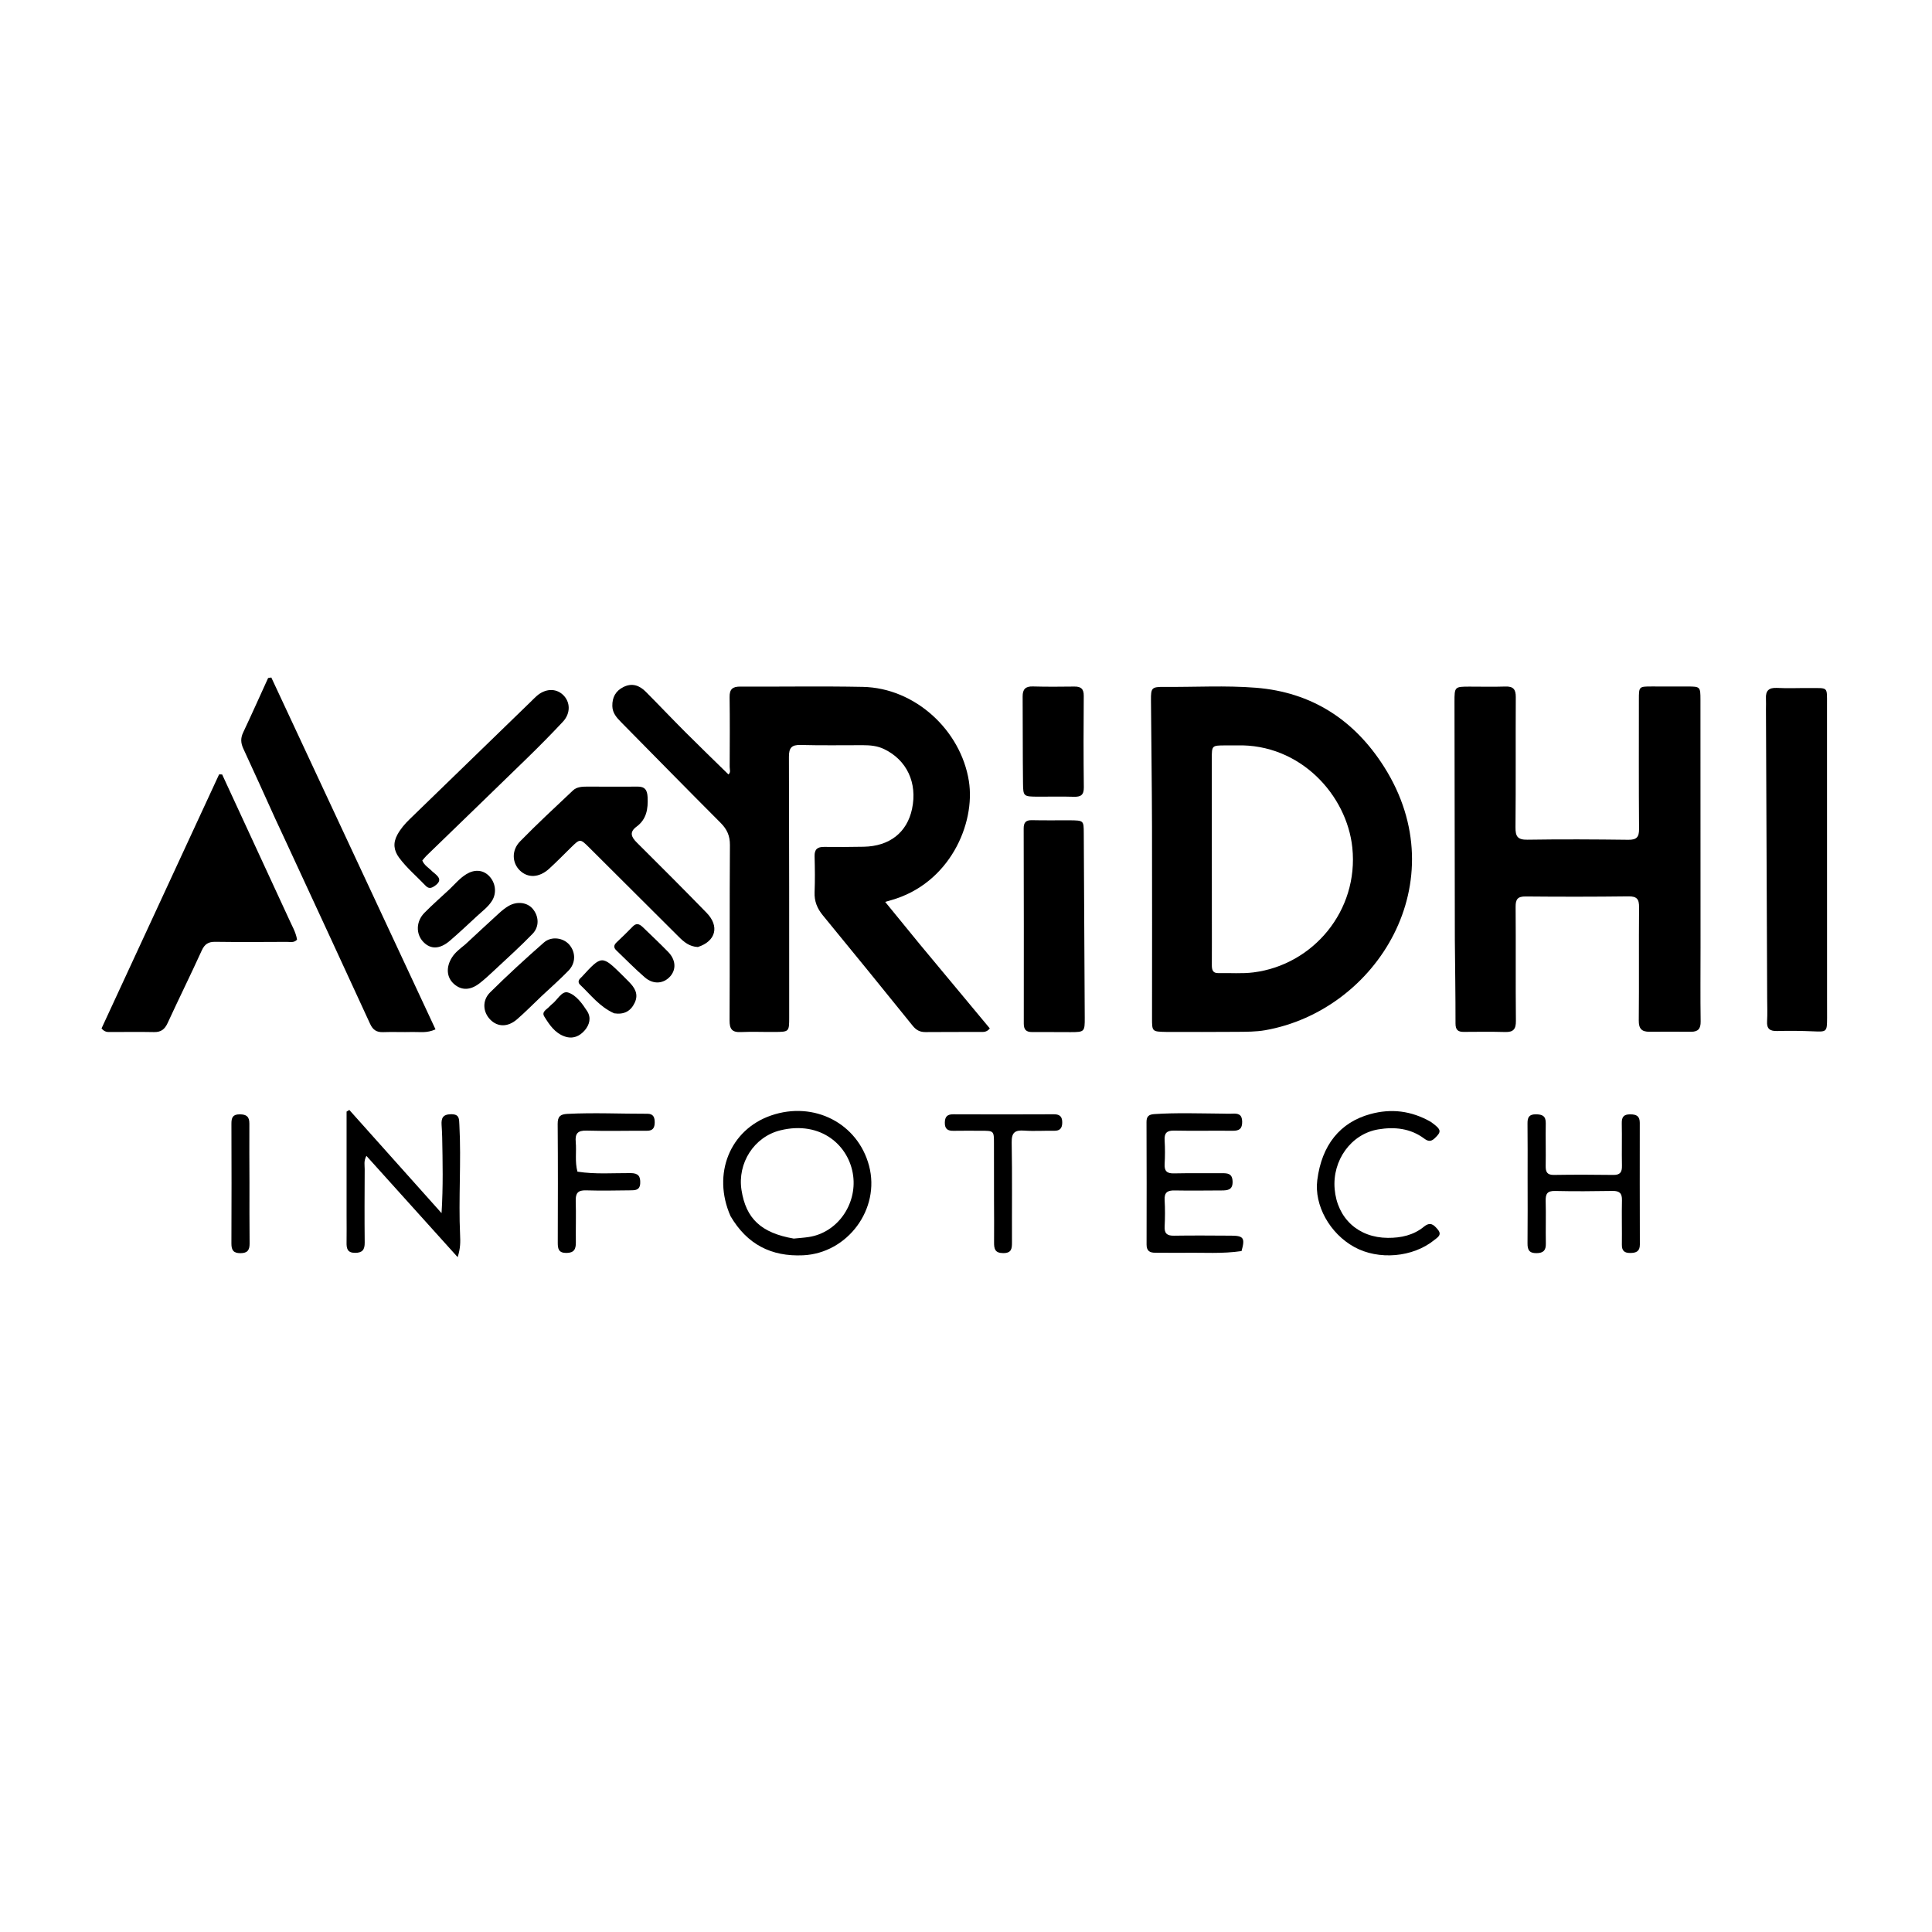<svg version="1.1" id="Layer_1" xmlns="http://www.w3.org/2000/svg" xmlns:xlink="http://www.w3.org/1999/xlink" x="0px" y="0px"
	 width="100%" viewBox="0 0 1024 1024" enable-background="new 0 0 1024 1024" xml:space="preserve">
<path fill="#000000" opacity="1" stroke="none" 
	d="
M487.523,500.498 
	C500.063,515.58 512.385,530.381 524.622,545.08 
	C522.91,547.234 521.135,546.946 519.535,546.954 
	C509.872,547.006 500.208,546.92 490.546,547.026 
	C487.61,547.059 485.61,545.985 483.762,543.696 
	C467.959,524.126 452.109,504.595 436.133,485.166 
	C433.106,481.485 431.558,477.666 431.748,472.868 
	C431.998,466.547 431.926,460.205 431.746,453.879 
	C431.64,450.17 433.231,448.831 436.79,448.875 
	C443.786,448.96 450.786,448.918 457.781,448.789 
	C471.482,448.538 480.757,441.238 483.398,428.756 
	C486.329,414.907 480.632,402.81 468.549,397.012 
	C464.972,395.297 461.207,394.968 457.353,394.964 
	C446.357,394.952 435.356,395.144 424.367,394.846 
	C419.508,394.714 418.13,396.417 418.148,401.177 
	C418.313,447.159 418.27,493.143 418.284,539.126 
	C418.287,546.868 418.28,546.903 410.597,546.965 
	C404.599,547.013 398.592,546.752 392.607,547.016 
	C387.966,547.221 386.662,545.375 386.686,540.858 
	C386.847,509.87 386.651,478.88 386.873,447.893 
	C386.909,442.927 385.286,439.475 381.896,436.081 
	C364.24,418.401 346.751,400.554 329.201,382.768 
	C326.833,380.368 324.63,377.912 324.551,374.238 
	C324.452,369.623 326.287,366.185 330.477,364.112 
	C335.059,361.843 338.947,363.293 342.26,366.623 
	C349.308,373.706 356.179,380.967 363.242,388.036 
	C370.762,395.561 378.419,402.949 386.086,410.465 
	C387.434,409.413 386.734,407.801 386.741,406.443 
	C386.796,394.114 386.876,381.784 386.699,369.457 
	C386.64,365.31 388.266,363.888 392.296,363.909 
	C413.954,364.019 435.62,363.634 457.27,364.06 
	C485.109,364.608 509.247,387.128 513.524,413.956 
	C517.125,436.544 503.325,468.513 472.053,477.18 
	C471.427,477.353 470.807,477.548 469.173,478.033 
	C475.436,485.696 481.371,492.956 487.523,500.498 
z"/>
<path fill="#000000" opacity="1" stroke="none" 
	d="
M618.126,546.943 
	C610.599,546.783 610.599,546.783 610.6,539.569 
	C610.604,505.744 610.679,471.919 610.585,438.095 
	C610.524,415.773 610.199,393.451 610.038,371.129 
	C609.991,364.525 610.408,364.021 617.145,364.076 
	C633.299,364.209 649.479,363.237 665.605,364.515 
	C695.346,366.873 717.891,381.659 733.583,406.408 
	C772.187,467.29 729.77,535.624 670.548,546.038 
	C665.663,546.897 660.588,546.85 655.599,546.898 
	C643.27,547.017 630.939,546.947 618.126,546.943 
M655.483,395.067 
	C653.484,395.07 651.484,395.068 649.485,395.077 
	C642.288,395.109 642.279,395.111 642.281,402.175 
	C642.287,430.166 642.301,458.157 642.312,486.148 
	C642.315,494.479 642.348,502.81 642.302,511.14 
	C642.288,513.7 642.473,515.858 645.886,515.775 
	C652.045,515.626 658.28,516.158 664.356,515.392 
	C695.958,511.407 720.217,482.724 716.761,449.288 
	C713.888,421.489 689.202,394.121 655.483,395.067 
z"/>
<path fill="#000000" opacity="1" stroke="none" 
	d="
M771.098,497.994 
	C771.032,455.678 770.964,413.861 770.909,372.044 
	C770.899,363.996 770.977,363.934 778.924,363.925 
	C785.255,363.918 791.591,364.085 797.915,363.875 
	C802.041,363.739 803.423,365.354 803.399,369.445 
	C803.265,392.436 803.465,415.428 803.24,438.417 
	C803.193,443.29 804.308,445.146 809.572,445.061 
	C827.393,444.775 845.224,444.881 863.048,445.101 
	C867.449,445.155 868.772,443.676 868.737,439.331 
	C868.557,416.508 868.643,393.682 868.647,370.858 
	C868.648,363.869 868.662,363.858 875.416,363.847 
	C881.747,363.836 888.077,363.843 894.408,363.859 
	C901.166,363.875 901.273,363.969 901.276,370.969 
	C901.297,414.619 901.309,458.268 901.319,501.918 
	C901.322,515.08 901.183,528.243 901.378,541.402 
	C901.435,545.298 899.991,546.878 896.255,546.855 
	C888.926,546.809 881.596,546.788 874.267,546.849 
	C870.124,546.883 868.541,545.239 868.587,540.847 
	C868.797,520.857 868.556,500.862 868.745,480.872 
	C868.785,476.555 867.587,475.039 863.123,475.095 
	C844.966,475.322 826.804,475.323 808.646,475.15 
	C804.425,475.11 803.276,476.568 803.31,480.646 
	C803.477,500.803 803.256,520.964 803.457,541.121 
	C803.501,545.491 802.093,547.103 797.794,546.988 
	C790.469,546.792 783.134,546.869 775.805,546.925 
	C772.679,546.949 771.448,545.758 771.452,542.457 
	C771.466,527.803 771.239,513.148 771.098,497.994 
z"/>
<path fill="#000000" opacity="1" stroke="none" 
	d="
M968.387,536.935 
	C968.388,538.092 968.392,538.758 968.39,539.425 
	C968.368,546.987 968.259,546.948 960.866,546.623 
	C954.545,546.345 948.204,546.306 941.878,546.457 
	C938.08,546.548 936.351,545.299 936.592,541.3 
	C936.833,537.316 936.654,533.305 936.638,529.306 
	C936.426,478.156 936.209,427.006 935.996,375.856 
	C935.989,374.023 936.1,372.184 935.994,370.358 
	C935.747,366.137 937.464,364.38 941.866,364.61 
	C947.682,364.915 953.527,364.618 959.358,364.673 
	C969.016,364.763 968.349,363.725 968.352,373.48 
	C968.369,425.802 968.371,478.124 968.378,530.446 
	C968.379,532.446 968.384,534.445 968.387,536.935 
z"/>
<path fill="#000000" opacity="1" stroke="none" 
	d="
M145.913,433.983 
	C140.183,421.361 134.668,409.055 128.983,396.828 
	C127.612,393.88 127.438,391.289 128.854,388.29 
	C133.381,378.699 137.704,369.011 142.107,359.361 
	C142.671,359.271 143.236,359.18 143.8,359.09 
	C172.77,421.169 201.74,483.249 230.822,545.568 
	C226.193,547.726 222.317,546.867 218.577,546.976 
	C213.418,547.127 208.246,546.857 203.09,547.055 
	C199.616,547.188 197.633,545.872 196.169,542.683 
	C181.576,510.909 166.865,479.19 152.182,447.457 
	C150.155,443.075 148.104,438.704 145.913,433.983 
z"/>
<path fill="#000000" opacity="1" stroke="none" 
	d="
M152.781,486.303 
	C154.563,490.416 156.817,493.956 157.437,498.034 
	C155.78,499.824 153.833,499.203 152.102,499.212 
	C139.436,499.273 126.769,499.365 114.106,499.184 
	C110.417,499.132 108.474,500.382 106.921,503.798 
	C101.061,516.685 94.761,529.37 88.846,542.233 
	C87.319,545.553 85.339,547.106 81.636,547.027 
	C73.973,546.864 66.305,547.007 58.639,546.988 
	C57.175,546.984 55.6,547.215 53.815,545.081 
	C74.471,500.448 95.301,455.44 116.13,410.432 
	C116.668,410.448 117.205,410.463 117.742,410.479 
	C129.363,435.642 140.985,460.806 152.781,486.303 
z"/>
<path fill="#000000" opacity="1" stroke="none" 
	d="
M566.913,434.775 
	C574.389,434.856 574.388,434.856 574.423,441.566 
	C574.595,474.181 574.773,506.796 574.935,539.412 
	C574.972,546.84 574.783,547.036 567.496,547.051 
	C560.671,547.065 553.846,546.963 547.022,547.007 
	C543.884,547.027 542.621,545.729 542.625,542.504 
	C542.675,508.048 542.651,473.591 542.571,439.134 
	C542.563,435.955 543.704,434.639 546.949,434.714 
	C553.438,434.862 559.932,434.767 566.913,434.775 
z"/>
<path fill="#000000" opacity="1" stroke="none" 
	d="
M369.877,501.943 
	C365.349,501.718 362.474,499.236 359.721,496.489 
	C343.933,480.736 328.135,464.993 312.329,449.258 
	C307.482,444.432 307.47,444.453 302.536,449.287 
	C298.731,453.015 295.014,456.84 291.079,460.426 
	C285.762,465.273 279.756,465.514 275.468,461.3 
	C271.419,457.322 271.028,450.693 275.643,445.963 
	C284.703,436.679 294.245,427.862 303.685,418.954 
	C305.722,417.032 308.559,416.923 311.238,416.915 
	C320.061,416.89 328.885,417.038 337.706,416.909 
	C341.837,416.849 343.067,418.657 343.25,422.628 
	C343.534,428.776 342.683,434.221 337.403,438.125 
	C333.456,441.044 334.548,443.606 337.551,446.589 
	C349.952,458.906 362.299,471.279 374.501,483.793 
	C381.437,490.907 379.46,498.85 369.877,501.943 
z"/>
<path fill="#000000" opacity="1" stroke="none" 
	d="
M229.158,461.907 
	C232.108,464.348 235.027,466.408 230.302,469.641 
	C228.423,470.926 227.084,471.024 225.546,469.41 
	C220.846,464.477 215.585,460.075 211.509,454.552 
	C208.668,450.703 208.236,446.761 210.598,442.439 
	C212.304,439.317 214.525,436.707 217.052,434.259 
	C238.442,413.54 259.805,392.794 281.175,372.056 
	C282.25,371.013 283.28,369.92 284.402,368.931 
	C288.947,364.921 294.519,364.656 298.346,368.227 
	C302.337,371.951 302.562,378.01 298.35,382.526 
	C292.115,389.211 285.664,395.705 279.118,402.089 
	C261.489,419.278 243.758,436.363 226.081,453.503 
	C225.266,454.294 224.582,455.222 223.83,456.094 
	C224.881,458.72 227.223,459.896 229.158,461.907 
z"/>
<path fill="#000000" opacity="1" stroke="none" 
	d="
M387.2,644.588 
	C377.317,622.225 386.905,598.745 408.673,591.233 
	C431.387,583.394 454.648,595.337 460.624,617.906 
	C466.686,640.795 449.264,664.262 425.611,665.333 
	C408.733,666.097 395.959,659.524 387.2,644.588 
M420.695,656.473 
	C423.338,656.205 425.998,656.047 428.622,655.65 
	C443.84,653.347 454.146,638.448 452.207,623.257 
	C450.165,607.248 435.157,593.778 413.582,599.104 
	C399.625,602.551 390.794,616.525 393.01,630.739 
	C395.366,645.851 403.361,653.474 420.695,656.473 
z"/>
<path fill="#000000" opacity="1" stroke="none" 
	d="
M550.111,422.254 
	C542.518,422.177 542.303,422.18 542.218,415.103 
	C542.032,399.781 542.124,384.457 542.023,369.135 
	C541.999,365.375 543.485,363.727 547.397,363.834 
	C554.72,364.035 562.053,363.988 569.38,363.889 
	C572.896,363.841 574.447,365.053 574.415,368.833 
	C574.275,384.988 574.254,401.146 574.453,417.299 
	C574.504,421.45 572.765,422.415 569.082,422.304 
	C562.925,422.117 556.759,422.254 550.111,422.254 
z"/>
<path fill="#000000" opacity="1" stroke="none" 
	d="
M183.695,644 
	C183.694,625.388 183.694,607.277 183.694,589.165 
	C184.179,588.877 184.664,588.589 185.149,588.3 
	C201.171,606.226 217.192,624.151 234.032,642.991 
	C234.927,628.737 234.608,615.689 234.364,602.643 
	C234.324,600.482 234.169,598.323 234.048,596.164 
	C233.853,592.697 234.656,590.653 238.943,590.566 
	C243.62,590.472 243.309,593.039 243.482,596.249 
	C244.525,615.707 242.96,635.177 243.861,654.633 
	C244.021,658.091 244.099,661.597 242.565,666.315 
	C226.184,648.132 210.319,630.523 194.206,612.638 
	C192.702,615.373 193.305,617.561 193.293,619.636 
	C193.22,632.621 193.161,645.607 193.297,658.59 
	C193.337,662.371 192.081,664.049 188.144,664.036 
	C184.049,664.021 183.63,661.651 183.687,658.483 
	C183.77,653.824 183.7,649.161 183.695,644 
z"/>
<path fill="#000000" opacity="1" stroke="none" 
	d="
M658.035,663.094 
	C647.738,664.622 637.752,663.844 627.787,664.007 
	C622.628,664.091 617.466,663.935 612.307,663.972 
	C609.298,663.994 607.7,662.931 607.709,659.611 
	C607.766,637.971 607.754,616.331 607.673,594.692 
	C607.661,591.679 608.918,590.688 611.804,590.495 
	C623.616,589.708 635.427,590.144 647.24,590.234 
	C649.23,590.249 651.226,590.361 653.21,590.256 
	C656.256,590.094 658.311,590.618 658.376,594.454 
	C658.441,598.239 656.885,599.376 653.329,599.333 
	C643.01,599.21 632.685,599.459 622.369,599.24 
	C618.365,599.155 617.041,600.594 617.277,604.46 
	C617.53,608.606 617.515,612.79 617.279,616.938 
	C617.07,620.61 618.426,622.001 622.134,621.921 
	C630.619,621.739 639.112,621.876 647.601,621.825 
	C650.656,621.806 653.141,621.951 653.298,626.142 
	C653.466,630.621 650.808,630.953 647.57,630.962 
	C639.247,630.985 630.922,631.128 622.603,630.963 
	C618.852,630.889 617.047,631.964 617.28,636.044 
	C617.546,640.689 617.521,645.371 617.286,650.02 
	C617.097,653.732 618.507,654.998 622.188,654.939 
	C632.339,654.775 642.495,654.873 652.649,654.924 
	C659.128,654.956 660.004,656.209 658.035,663.094 
z"/>
<path fill="#000000" opacity="1" stroke="none" 
	d="
M809.66,624 
	C809.657,614.167 809.727,604.834 809.612,595.503 
	C809.572,592.277 810.393,590.577 814.068,590.608 
	C817.546,590.638 819.357,591.549 819.285,595.387 
	C819.146,602.884 819.378,610.387 819.244,617.884 
	C819.186,621.127 819.953,622.796 823.658,622.735 
	C834.155,622.564 844.657,622.596 855.154,622.738 
	C858.746,622.786 859.735,621.205 859.669,617.89 
	C859.519,610.393 859.735,602.889 859.577,595.393 
	C859.506,592.024 860.591,590.589 864.141,590.626 
	C867.426,590.661 869.123,591.595 869.117,595.136 
	C869.08,616.634 869.101,638.132 869.162,659.63 
	C869.172,663.233 867.239,664.089 864.069,664.104 
	C860.886,664.12 859.583,662.88 859.627,659.658 
	C859.732,651.827 859.496,643.99 859.677,636.162 
	C859.762,632.436 858.331,631.159 854.695,631.217 
	C844.531,631.379 834.36,631.475 824.2,631.234 
	C820.016,631.134 819.137,632.867 819.24,636.585 
	C819.448,644.078 819.189,651.584 819.332,659.08 
	C819.401,662.674 818.083,664.157 814.39,664.193 
	C810.539,664.23 809.581,662.48 809.619,658.997 
	C809.744,647.499 809.662,635.999 809.66,624 
z"/>
<path fill="#000000" opacity="1" stroke="none" 
	d="
M758.321,594.588 
	C764.059,598.692 764.192,599.734 760.408,603.324 
	C758.378,605.25 756.849,604.948 754.801,603.424 
	C747.497,597.99 739.059,597.163 730.498,598.599 
	C716.101,601.015 706.084,615.02 707.392,630.184 
	C708.735,645.76 719.945,656.006 735.578,656.096 
	C742.624,656.136 749.229,654.674 754.725,650.165 
	C758.177,647.332 760.047,649.272 762.075,651.695 
	C764.466,654.551 761.888,655.873 760.18,657.26 
	C748.845,666.467 730.652,668.019 717.813,660.948 
	C704.763,653.761 696.49,638.799 698.189,625.46 
	C700.554,606.885 710.254,594.9 726.227,590.505 
	C737.397,587.432 747.947,588.697 758.321,594.588 
z"/>
<path fill="#000000" opacity="1" stroke="none" 
	d="
M306.051,621 
	C315.64,622.49 324.966,621.705 334.271,621.766 
	C338.288,621.793 339.515,623.409 339.324,627.198 
	C339.133,630.97 336.52,630.871 334.056,630.903 
	C326.226,631.005 318.388,631.146 310.564,630.912 
	C306.353,630.786 305.018,632.398 305.146,636.468 
	C305.375,643.792 305.12,651.13 305.215,658.46 
	C305.262,662.023 304.315,664.079 300.179,664.087 
	C296.123,664.095 295.618,661.965 295.628,658.699 
	C295.693,637.704 295.744,616.708 295.581,595.715 
	C295.55,591.796 296.935,590.572 300.708,590.379 
	C314.864,589.655 329.01,590.353 343.159,590.315 
	C346.3,590.307 347.032,592.253 347.009,594.93 
	C346.985,597.664 346.103,599.338 342.964,599.321 
	C332.3,599.265 321.629,599.567 310.976,599.244 
	C306.21,599.1 304.74,600.804 305.153,605.279 
	C305.625,610.398 304.609,615.589 306.051,621 
z"/>
<path fill="#000000" opacity="1" stroke="none" 
	d="
M526.85,636 
	C526.84,625.683 526.832,615.866 526.821,606.049 
	C526.813,599.318 526.811,599.32 519.844,599.326 
	C515.019,599.329 510.192,599.25 505.369,599.351 
	C502.311,599.414 500.737,598.371 500.776,595.044 
	C500.814,591.89 502.041,590.586 505.248,590.6 
	C523.041,590.674 540.833,590.677 558.625,590.591 
	C561.925,590.575 563.066,592.062 563.006,595.121 
	C562.951,597.972 561.777,599.38 558.772,599.327 
	C553.45,599.231 548.103,599.619 542.806,599.242 
	C537.891,598.891 536.123,600.315 536.218,605.555 
	C536.536,623.186 536.299,640.827 536.368,658.464 
	C536.38,661.82 536.14,664.202 531.681,664.173 
	C527.316,664.145 526.841,661.866 526.877,658.463 
	C526.954,651.143 526.869,643.821 526.85,636 
z"/>
<path fill="#000000" opacity="1" stroke="none" 
	d="
M246.577,500.581 
	C252.701,494.92 258.532,489.462 264.438,484.087 
	C266.028,482.639 267.729,481.242 269.581,480.168 
	C274.113,477.541 279.472,478.274 282.354,481.698 
	C285.603,485.558 285.993,491.092 282.279,494.936 
	C275.697,501.748 268.616,508.079 261.699,514.564 
	C259.272,516.84 256.819,519.111 254.195,521.148 
	C249.252,524.984 244.548,525.025 240.587,521.505 
	C236.679,518.033 236.282,512.602 239.575,507.425 
	C241.306,504.702 243.862,502.81 246.577,500.581 
z"/>
<path fill="#000000" opacity="1" stroke="none" 
	d="
M287.004,528.008 
	C282.532,532.259 278.45,536.419 274.065,540.23 
	C269.154,544.498 263.737,544.403 259.821,540.384 
	C255.942,536.404 255.448,530.262 259.785,525.97 
	C268.986,516.863 278.541,508.095 288.275,499.557 
	C292.293,496.033 298.637,497.035 301.802,500.773 
	C305.172,504.753 305.226,510.394 301.368,514.399 
	C296.878,519.059 291.981,523.326 287.004,528.008 
z"/>
<path fill="#000000" opacity="1" stroke="none" 
	d="
M238.293,471.289 
	C241.289,468.381 243.785,465.438 247.072,463.39 
	C251.376,460.708 255.799,460.974 259,464.068 
	C262.628,467.575 263.417,473.126 260.844,477.321 
	C258.804,480.648 255.661,482.923 252.862,485.515 
	C248.101,489.925 243.372,494.378 238.451,498.605 
	C233.089,503.21 228.156,503.282 224.283,499.15 
	C220.363,494.966 220.479,488.376 224.94,483.826 
	C229.129,479.555 233.661,475.621 238.293,471.289 
z"/>
<path fill="#000000" opacity="1" stroke="none" 
	d="
M132.22,627 
	C132.231,637.992 132.166,648.485 132.294,658.975 
	C132.336,662.455 131.284,664.189 127.481,664.208 
	C123.689,664.228 122.639,662.578 122.655,659.049 
	C122.75,637.9 122.733,616.749 122.661,595.599 
	C122.65,592.443 123.304,590.622 127.034,590.621 
	C130.635,590.621 132.2,591.848 132.173,595.525 
	C132.098,605.849 132.192,616.175 132.22,627 
z"/>
<path fill="#000000" opacity="1" stroke="none" 
	d="
M340.71,491.417 
	C345.367,495.933 349.857,500.138 354.143,504.54 
	C358.188,508.697 358.506,513.779 355.238,517.475 
	C351.748,521.422 346.333,521.936 341.848,518.086 
	C336.563,513.549 331.705,508.514 326.655,503.701 
	C325.102,502.222 325.318,500.885 326.806,499.469 
	C329.694,496.721 332.586,493.971 335.344,491.095 
	C337.195,489.165 338.782,489.564 340.71,491.417 
z"/>
<path fill="#000000" opacity="1" stroke="none" 
	d="
M325.536,537.087 
	C317.818,533.657 313.092,527.262 307.46,521.939 
	C306.285,520.828 306.488,519.567 307.636,518.462 
	C307.875,518.232 308.124,518.012 308.348,517.768 
	C319.002,506.168 319.002,506.167 330.18,517.199 
	C331.242,518.248 332.289,519.313 333.339,520.373 
	C336.432,523.497 338.572,526.904 336.416,531.465 
	C334.321,535.9 330.847,537.872 325.536,537.087 
z"/>
<path fill="#000000" opacity="1" stroke="none" 
	d="
M291.334,533.37 
	C291.832,532.899 292.041,532.63 292.307,532.438 
	C295.323,530.25 297.689,525 301.061,526.044 
	C305.367,527.379 308.57,531.864 311.185,535.897 
	C313.437,539.372 312.498,543.066 309.974,546.04 
	C307.225,549.278 303.605,550.836 299.298,549.34 
	C294.083,547.528 291.197,543.147 288.495,538.792 
	C286.901,536.222 289.746,535.125 291.334,533.37 
z"/>
</svg>
